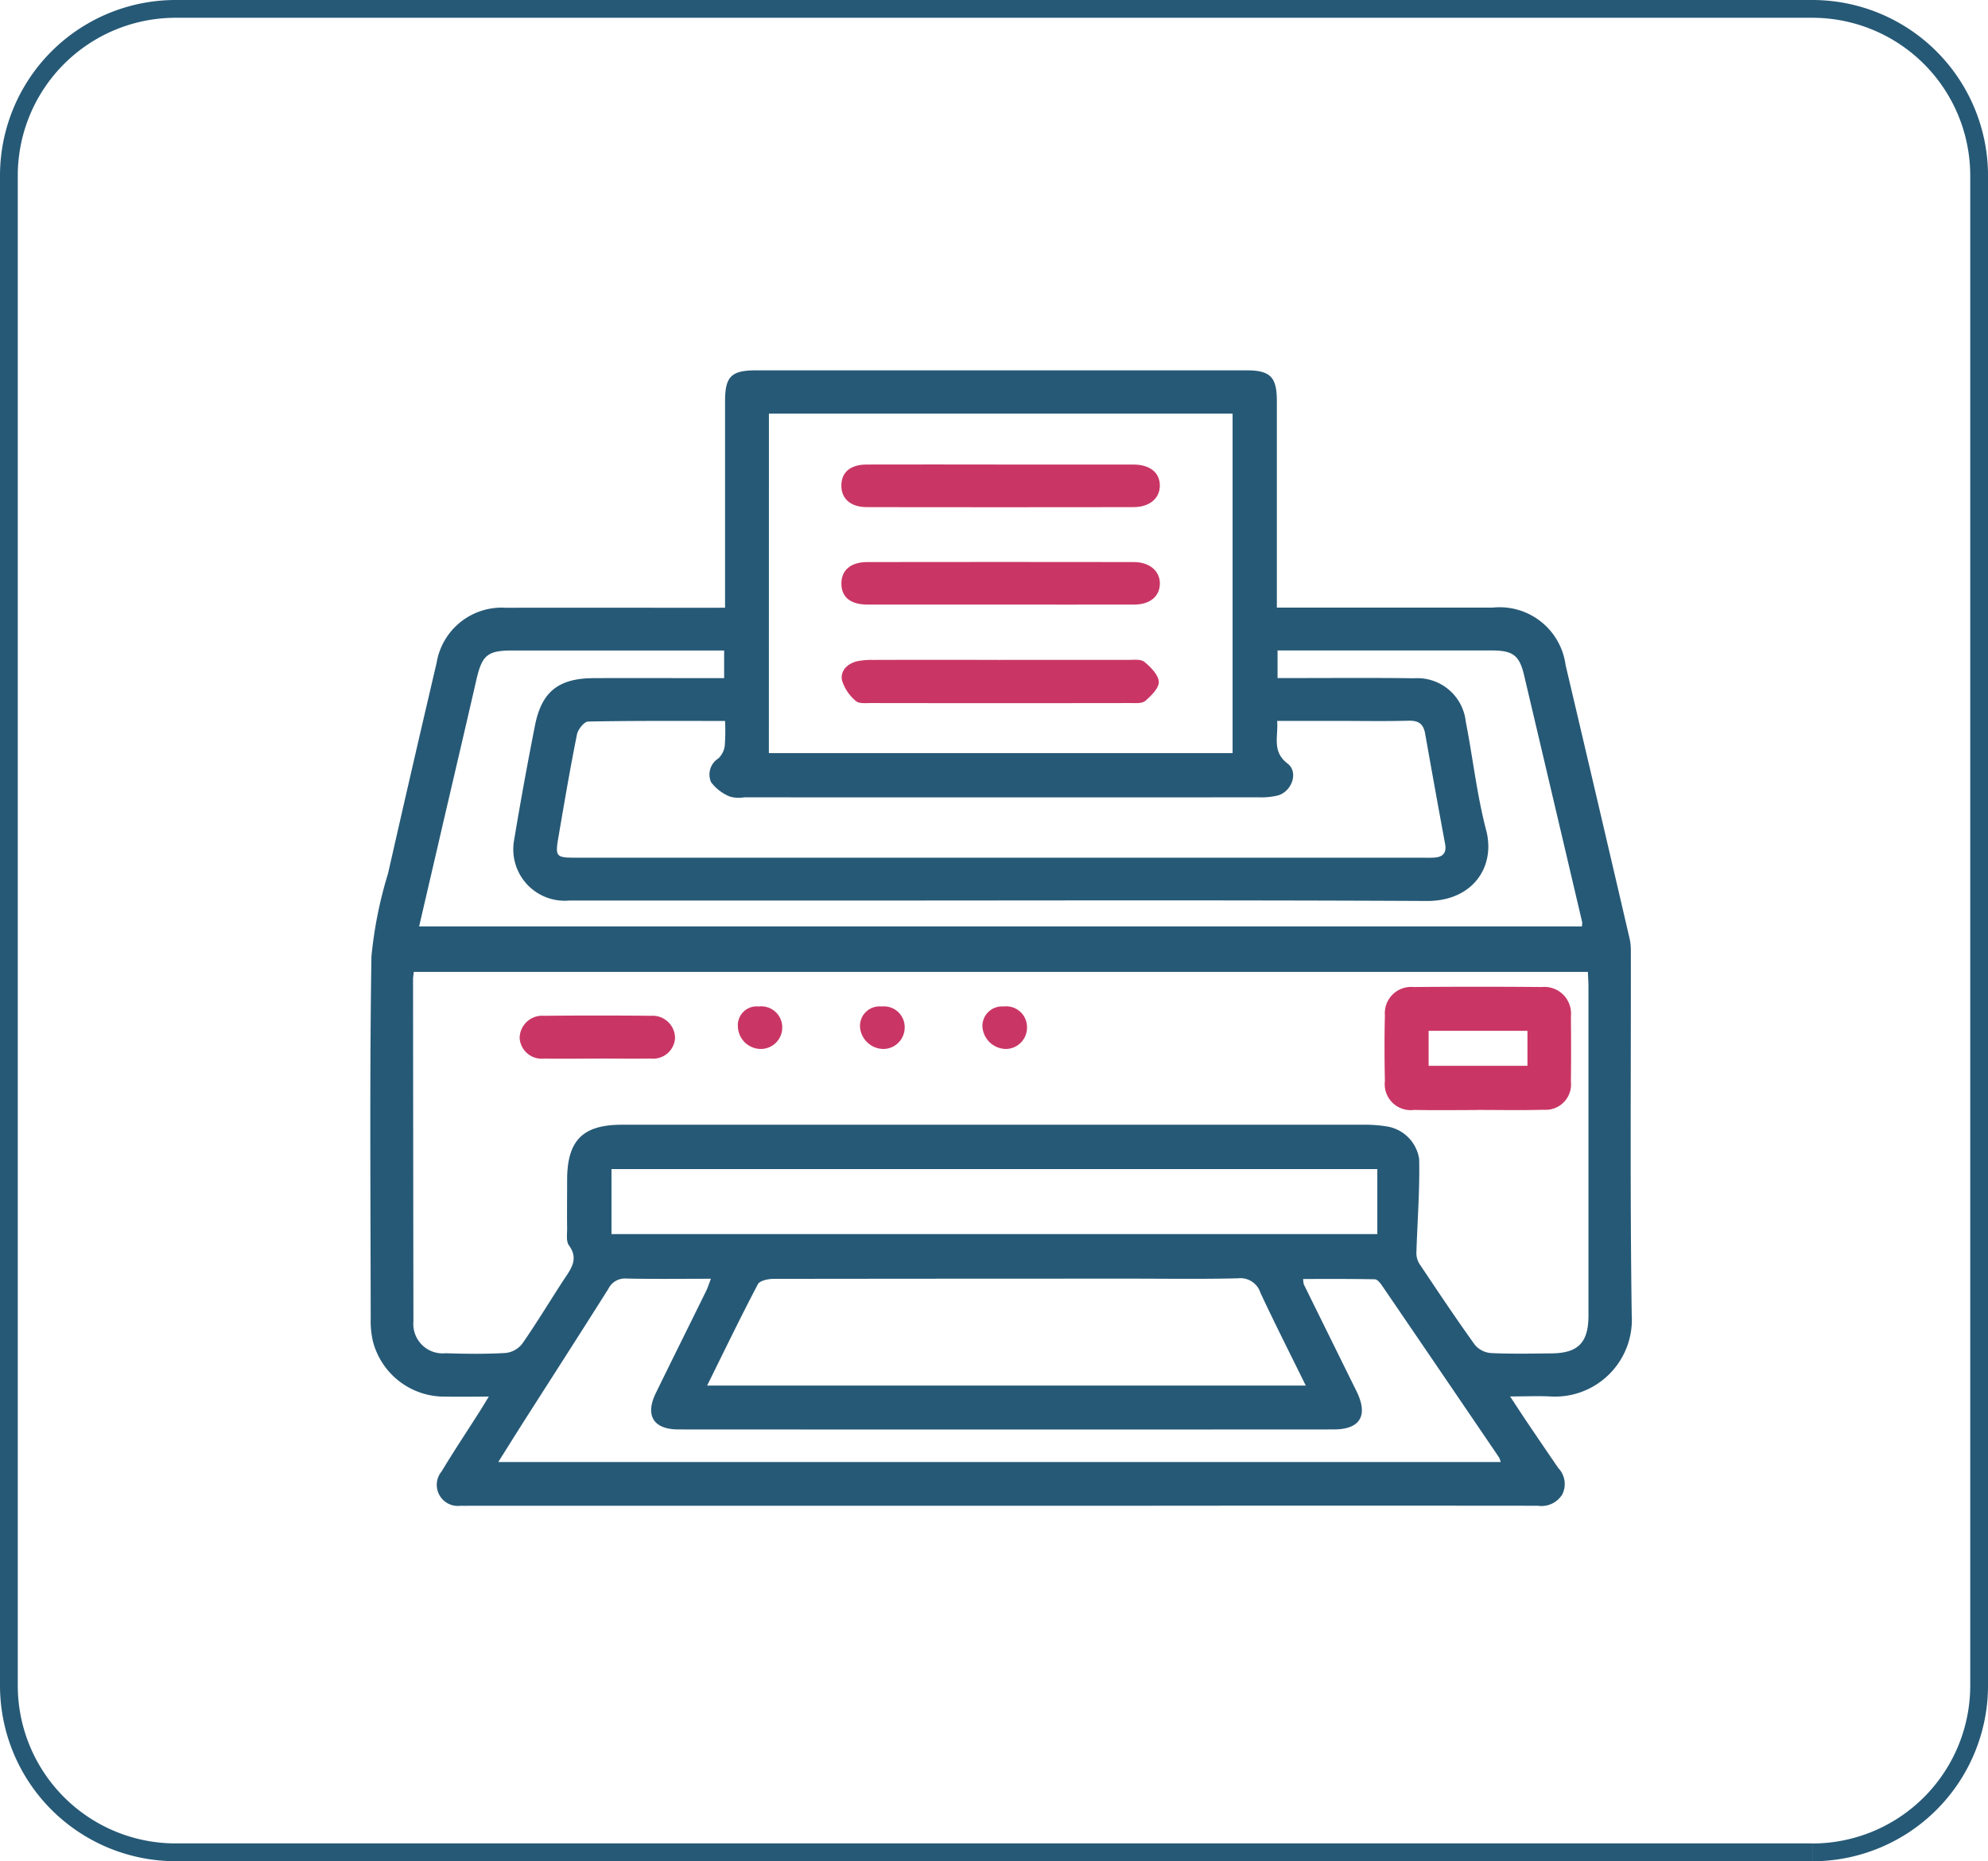<svg xmlns="http://www.w3.org/2000/svg" width="111.825" height="104.679" viewBox="0 0 111.825 104.679"><defs><style>.a{fill:none;stroke:#265976;}.b{fill:#265976;}.c{fill:#c93665;}</style></defs><g transform="translate(-1190.5 -992.5)"><path class="a" d="M107.559,103.679H15.5A9.382,9.382,0,0,1,6.118,94.3V9.381A9.38,9.38,0,0,1,15.5,0h92.061a9.382,9.382,0,0,1,9.383,9.381V94.3a9.385,9.385,0,0,1-9.383,9.383" transform="translate(1184.882 993)"/><g transform="translate(1211.333 1013.333)"><path class="b" d="M119.11,83.151V82.2q0-5.327,0-10.661c0-1.393.348-1.739,1.753-1.739q13.784,0,27.573,0c1.339,0,1.71.369,1.713,1.71q0,5.288,0,10.578v1.058h.91q5.609,0,11.221,0a3.743,3.743,0,0,1,4.111,3.232q1.815,7.7,3.606,15.406a3.256,3.256,0,0,1,.064.715c.01,6.815-.05,13.627.05,20.439a4.324,4.324,0,0,1-4.6,4.573c-.691-.033-1.386,0-2.241,0,.36.548.653,1,.955,1.448.584.862,1.167,1.727,1.758,2.582a1.3,1.3,0,0,1,.219,1.484,1.372,1.372,0,0,1-1.37.634q-11.222-.011-22.442,0-18.754,0-37.511,0c-.214,0-.429.007-.643,0a1.185,1.185,0,0,1-1.072-1.927c.688-1.141,1.429-2.253,2.146-3.38.141-.224.276-.448.51-.831-.891,0-1.667.014-2.441,0A4.15,4.15,0,0,1,99.3,124.4a5.119,5.119,0,0,1-.122-1.267c-.007-6.786-.064-13.575.041-20.358a23.475,23.475,0,0,1,.936-4.683q1.343-5.924,2.73-11.838a3.71,3.71,0,0,1,3.9-3.1c3.792-.01,7.586,0,11.381,0ZM101.6,103.635c-.021.21-.04.314-.04.419q.007,9.618.021,19.241a1.651,1.651,0,0,0,1.815,1.786c1.122.038,2.246.05,3.366-.014a1.373,1.373,0,0,0,.938-.517c.822-1.181,1.565-2.42,2.353-3.625.4-.6.834-1.15.274-1.915-.162-.222-.1-.622-.1-.938-.012-.91,0-1.817,0-2.727,0-2.232.869-3.116,3.092-3.116q20.844,0,41.686,0a7.619,7.619,0,0,1,1.277.088,2.188,2.188,0,0,1,1.872,1.841c.038,1.744-.1,3.5-.155,5.243a1.147,1.147,0,0,0,.16.636c1.022,1.532,2.046,3.063,3.12,4.561a1.32,1.32,0,0,0,.888.472c1.146.055,2.3.031,3.447.019,1.486-.017,2.06-.61,2.063-2.117q0-9.261,0-18.517c0-.262-.021-.522-.033-.822Zm19.975-12.307h26.084V72.234H121.578Zm28.614-4.221h.946c2.241,0,4.488-.019,6.731.012a2.739,2.739,0,0,1,2.908,2.427c.4,2.039.624,4.121,1.15,6.124.538,2.053-.76,3.987-3.339,3.975-11.221-.057-22.442-.024-33.661-.024q-7.292,0-14.587,0a2.892,2.892,0,0,1-3.092-3.4q.536-3.23,1.174-6.448c.374-1.9,1.324-2.651,3.294-2.661,2.163-.012,4.328,0,6.493,0h.853V85.556h-.905q-5.488,0-10.978,0c-1.439,0-1.734.253-2.06,1.675-.607,2.651-1.229,5.3-1.844,7.939-.453,1.963-.91,3.923-1.37,5.907h65.405a1.11,1.11,0,0,0,.017-.236q-1.633-6.96-3.275-13.922c-.264-1.105-.638-1.362-1.82-1.365q-5.609,0-11.221,0h-.819ZM119.11,89.52c-2.634,0-5.166-.017-7.7.033-.222,0-.572.441-.629.722-.379,1.882-.7,3.773-1.024,5.664-.217,1.25-.188,1.272,1.048,1.272q23.763,0,47.522,0c.241,0,.481.012.722-.01.457-.043.653-.276.565-.757q-.575-3.108-1.124-6.214c-.1-.548-.369-.738-.929-.724-1.362.038-2.725.01-4.087.01h-3.308c.069.9-.307,1.715.586,2.4.622.474.255,1.553-.529,1.789a3.9,3.9,0,0,1-1.108.11q-14.467.007-28.931,0a1.845,1.845,0,0,1-.791-.038,2.5,2.5,0,0,1-1.067-.81,1.069,1.069,0,0,1,.41-1.341,1.217,1.217,0,0,0,.357-.7,11.084,11.084,0,0,0,.017-1.4M106.357,131.2h56.385a1.359,1.359,0,0,0-.1-.267q-3.284-4.834-6.581-9.663c-.1-.143-.26-.345-.4-.348-1.339-.026-2.68-.017-4.033-.017a1.677,1.677,0,0,0,.036.3q1.483,3.012,2.97,6.021c.665,1.358.207,2.141-1.286,2.141q-18.429.011-36.863,0c-1.4,0-1.882-.786-1.272-2.039.934-1.913,1.886-3.821,2.827-5.736.1-.2.164-.412.274-.7-1.667,0-3.216.021-4.761-.012a1.039,1.039,0,0,0-1.012.588c-1.594,2.527-3.213,5.043-4.821,7.56-.438.691-.872,1.389-1.367,2.172m11.75-4.3h33.673c-.879-1.791-1.746-3.494-2.553-5.226a1.179,1.179,0,0,0-1.26-.807c-2,.05-4.009.019-6.012.019q-10.058,0-20.115.012c-.3,0-.774.1-.879.3-.974,1.855-1.887,3.744-2.854,5.7M155.8,114.725H112.722v3.656H155.8Z" transform="translate(-99.159 -69.804)"/><path class="c" d="M128.3,91.289c-1.174,0-2.351.019-3.525-.007a1.46,1.46,0,0,1-1.644-1.627c-.026-1.227-.031-2.456,0-3.685a1.48,1.48,0,0,1,1.61-1.6q3.605-.032,7.212,0a1.5,1.5,0,0,1,1.641,1.646c.012,1.229.014,2.456,0,3.685a1.427,1.427,0,0,1-1.527,1.572c-1.255.036-2.511.01-3.768.01ZM125.59,88.8h5.559V86.833H125.59Z" transform="translate(-66.063 -49.69)"/><path class="c" d="M107.091,87.46c-1.015,0-2.029.017-3.042,0a1.24,1.24,0,0,1-1.365-1.155,1.268,1.268,0,0,1,1.379-1.251q3-.032,6,0a1.262,1.262,0,0,1,1.362,1.262,1.234,1.234,0,0,1-1.377,1.141c-.986.019-1.975,0-2.961,0" transform="translate(-94.287 -48.755)"/><path class="c" d="M110.334,85.988a1.207,1.207,0,0,1-1.21,1.224,1.3,1.3,0,0,1-1.286-1.265A1.056,1.056,0,0,1,109,84.823a1.183,1.183,0,0,1,1.334,1.165" transform="translate(-87.165 -49.048)"/><path class="c" d="M111.935,84.823a1.169,1.169,0,0,1,1.3,1.2,1.206,1.206,0,0,1-1.165,1.189,1.336,1.336,0,0,1-1.346-1.22,1.1,1.1,0,0,1,1.212-1.17" transform="translate(-83.18 -49.048)"/><path class="c" d="M114.8,84.823a1.17,1.17,0,0,1,1.324,1.167,1.2,1.2,0,0,1-1.208,1.222,1.344,1.344,0,0,1-1.3-1.267,1.1,1.1,0,0,1,1.186-1.122" transform="translate(-79.188 -49.048)"/><path class="c" d="M119.249,76.642c2.377,0,4.754,0,7.131,0,.317,0,.726-.057.934.11.355.291.788.724.812,1.119.019.35-.424.786-.76,1.077-.181.157-.56.121-.848.121q-7.292.011-14.584,0c-.291,0-.679.043-.85-.117a2.465,2.465,0,0,1-.777-1.158c-.107-.541.3-.946.855-1.077a3.98,3.98,0,0,1,.874-.074q3.605-.011,7.212,0Z" transform="translate(-83.777 -60.36)"/><path class="c" d="M119.238,72.028c2.484,0,4.969,0,7.453,0,.943,0,1.5.445,1.505,1.174s-.579,1.222-1.489,1.222q-7.492.011-14.985,0c-.924,0-1.458-.481-1.441-1.243.017-.729.515-1.15,1.424-1.153,2.511-.01,5.021,0,7.532,0" transform="translate(-83.788 -66.734)"/><path class="c" d="M119.221,76.725q-3.73,0-7.455,0c-.969,0-1.477-.41-1.484-1.172s.526-1.22,1.458-1.22q7.5-.011,14.987,0c.9,0,1.486.512,1.47,1.236-.021.705-.564,1.153-1.443,1.155-2.513.007-5.021,0-7.532,0" transform="translate(-83.787 -63.554)"/></g></g></svg>